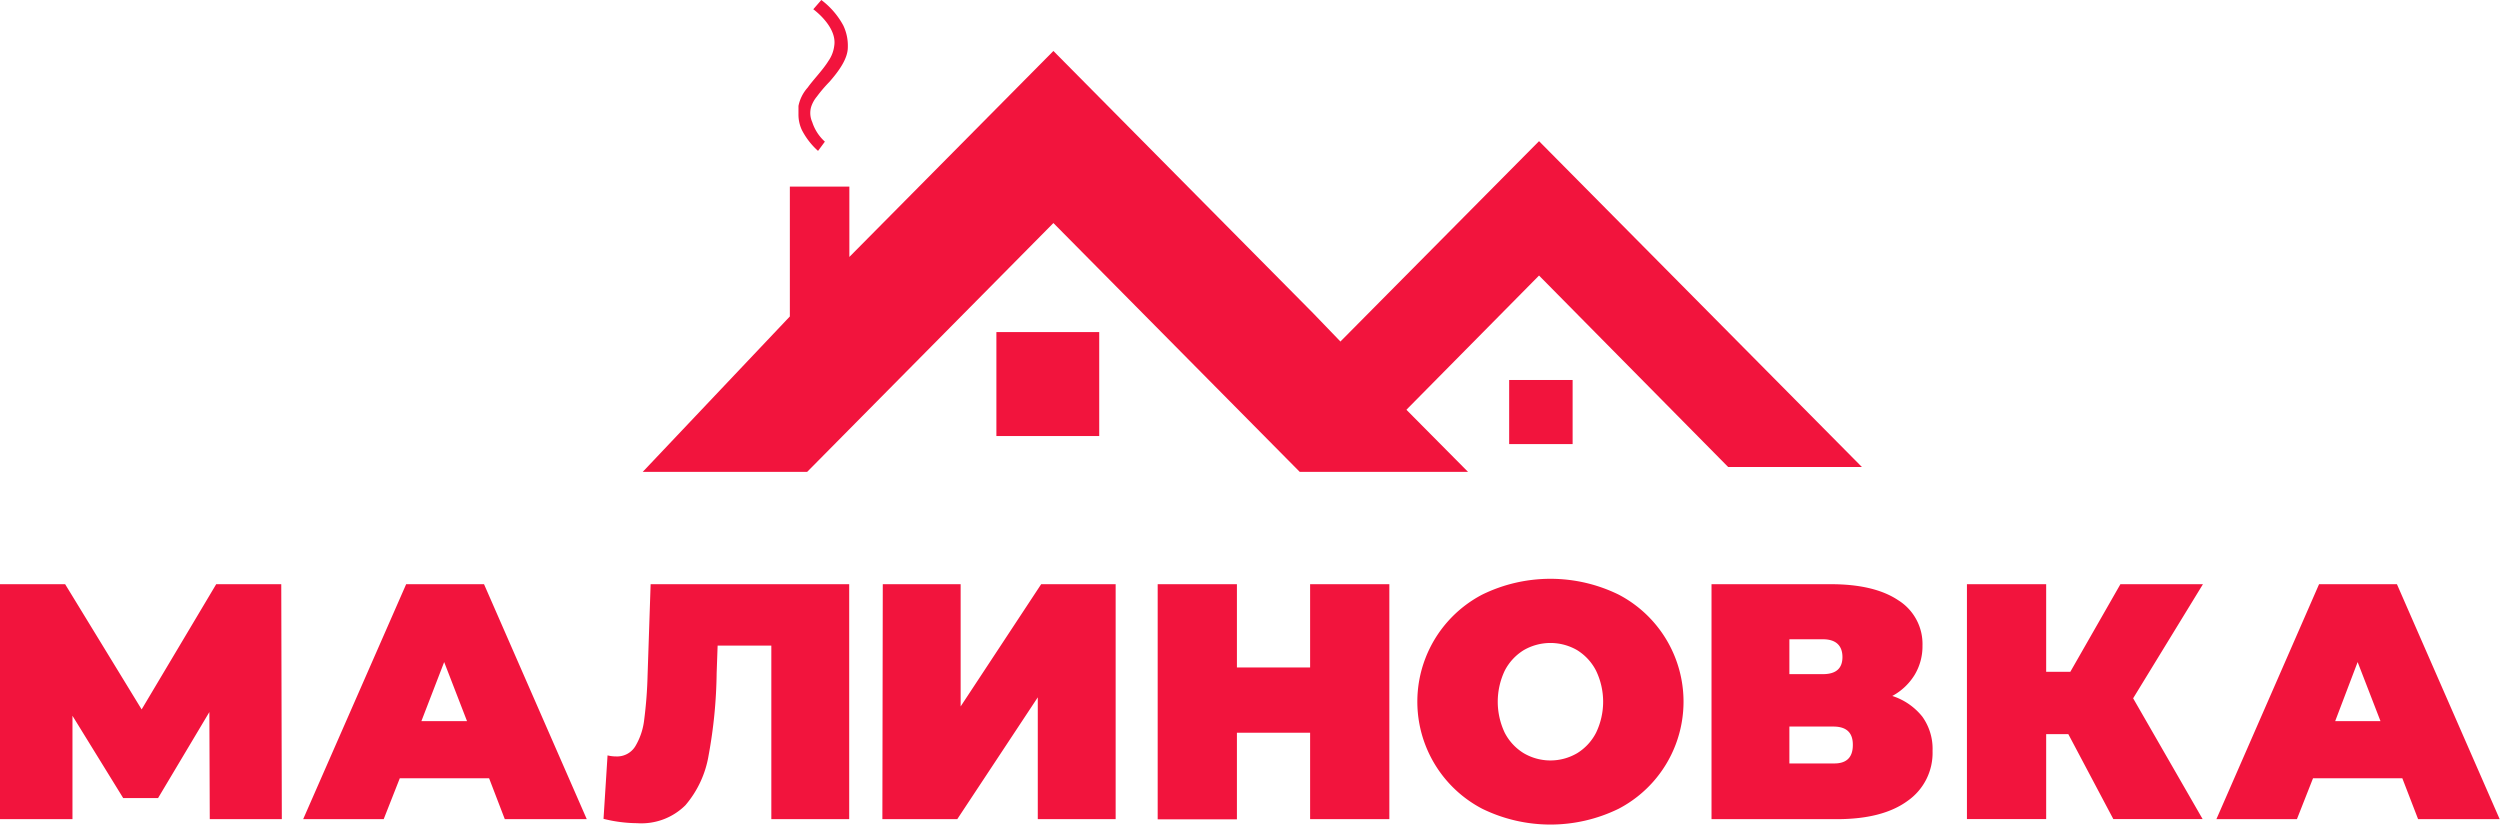 <svg viewBox="0 0 310.47 102.4" xmlns="http://www.w3.org/2000/svg"><g fill="#f2143d"><g fill-rule="evenodd"><path d="m174.33 51.22 16.8-17 23.49 23.78h16.61l-40.1-40.47-25 25.22"/><path d="m163.08 38.9-32.26-32.57-25.34 25.58v-8.74h-7.39v16.13l-18.27 19.3h20.42l30.58-30.9 30.59 30.9h20.9l-8.66-8.73"/><path d="m102 0a9.75 9.75 0 0 1 2.72 3.15 5.81 5.81 0 0 1 .57 2.72c0 1.44-1.15 3-2.29 4.3a17.37 17.37 0 0 0 -1.56 1.83 3.83 3.83 0 0 0 -.71 1.29 2.75 2.75 0 0 0 .14 1.87 5.56 5.56 0 0 0 1.57 2.43l-.85 1.15a9 9 0 0 1 -2-2.58 4.53 4.53 0 0 1 -.43-2v-1a4.84 4.84 0 0 1 1.15-2.29c.71-1 1.86-2.15 2.57-3.3a4.15 4.15 0 0 0 .72-1.86c.4-2.41-2.6-4.56-2.6-4.56z"/></g><path d="m187.42 47.19h7.88v7.96h-7.88zm-63.68-5.95h12.77v12.91h-12.77z"/><path d="m26.05 101.73-.05-13.3-6.37 10.68h-4.33l-6.3-10.22v12.84h-9v-29.18h8.09l9.5 15.55 9.26-15.55h8.08l.07 29.18zm34.69-5.08h-11.09l-2 5.08h-10l12.79-29.18h9.67l12.76 29.18h-10.18zm-2.74-7.09-2.84-7.34-2.83 7.34zm47.46-17.01v29.18h-9.67v-21.55h-6.67l-.12 3.38a60 60 0 0 1 -1 10.25 12.72 12.72 0 0 1 -2.88 6.19 7.75 7.75 0 0 1 -6 2.23 17.56 17.56 0 0 1 -4.17-.54l.5-7.88a4.43 4.43 0 0 0 1.08.13 2.65 2.65 0 0 0 2.36-1.25 8.2 8.2 0 0 0 1.11-3.3 53.17 53.17 0 0 0 .42-5.46l.38-11.38zm4.17 0h9.67v15.18l10-15.18h9.25v29.18h-9.67v-15.13l-10 15.13h-9.3zm62.91 0v29.18h-9.84v-10.73h-9.09v10.75h-9.84v-29.2h9.84v10.34h9.09v-10.34zm11.54 27.89a15 15 0 0 1 0-26.6 19.26 19.26 0 0 1 16.93 0 15 15 0 0 1 0 26.6 19.26 19.26 0 0 1 -16.93 0zm11.78-6.9a6.42 6.42 0 0 0 2.35-2.54 8.88 8.88 0 0 0 0-7.71 6.45 6.45 0 0 0 -2.35-2.55 6.62 6.62 0 0 0 -6.63 0 6.47 6.47 0 0 0 -2.36 2.55 9 9 0 0 0 0 7.71 6.44 6.44 0 0 0 2.36 2.54 6.56 6.56 0 0 0 6.63 0zm42.87-4.54a6.86 6.86 0 0 1 1.27 4.27 7.26 7.26 0 0 1 -3.1 6.19q-3.1 2.27-8.78 2.27h-15.57v-29.18h14.8q5.42 0 8.4 2a6.4 6.4 0 0 1 3 5.63 6.87 6.87 0 0 1 -1 3.67 7.35 7.35 0 0 1 -2.75 2.58 7.84 7.84 0 0 1 3.73 2.57zm-16.51-5.28h4.17c1.61 0 2.42-.7 2.42-2.12s-.81-2.21-2.42-2.21h-4.17zm7.88 8.76c0-1.5-.8-2.25-2.42-2.25h-5.46v4.58h5.46c1.62.04 2.42-.73 2.42-2.29zm34.81-5.76 8.63 15h-11.09l-5.59-10.55h-2.75v10.55h-9.84v-29.17h9.84v10.88h3l6.22-10.88h10.25zm33.43 9.93h-11.09l-2 5.08h-10l12.75-29.18h9.67l12.76 29.18h-10.13zm-2.71-7.09-2.84-7.34-2.79 7.34z"/></g></svg>